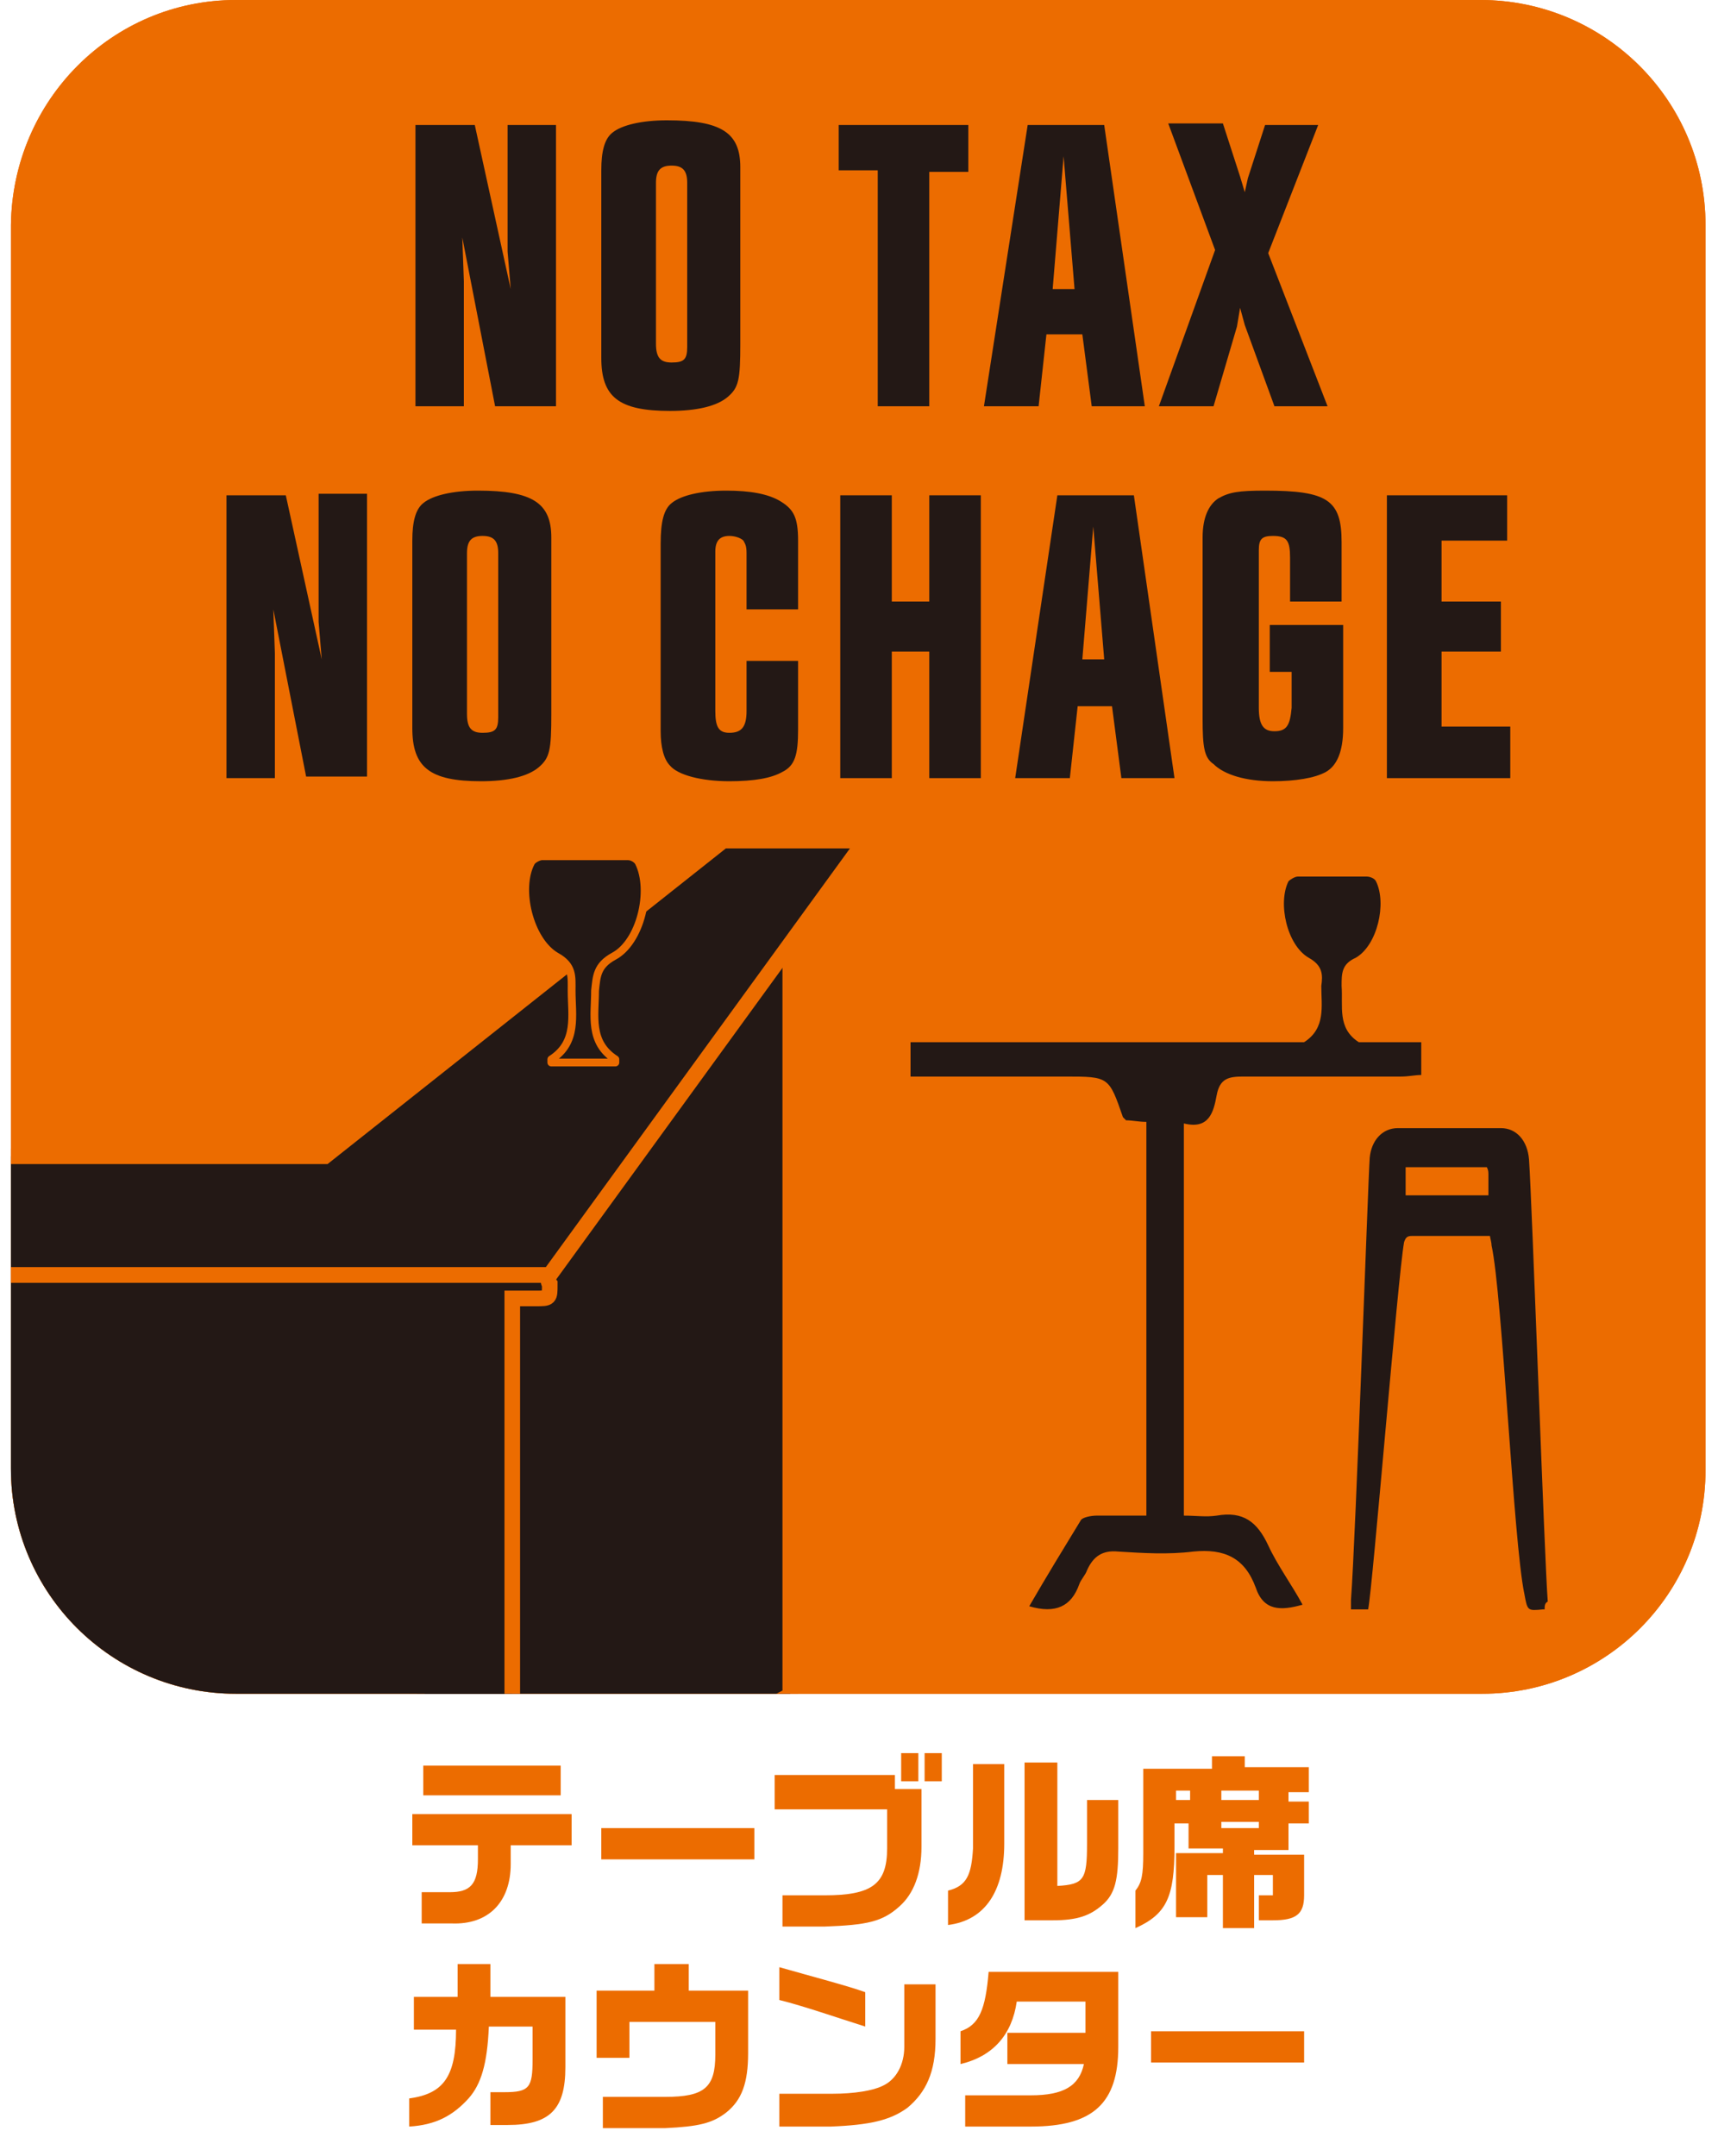 <?xml version="1.0" encoding="utf-8"?>
<!-- Generator: Adobe Illustrator 24.3.0, SVG Export Plug-In . SVG Version: 6.00 Build 0)  -->
<svg version="1.1" id="レイヤー_1" xmlns="http://www.w3.org/2000/svg" xmlns:xlink="http://www.w3.org/1999/xlink" x="0px"
	 y="0px" viewBox="0 0 110 138" style="enable-background:new 0 0 110 138;" xml:space="preserve">
<style type="text/css">
	.st0{fill:#EC6C00;}
	.st1{clip-path:url(#SVGID_2_);}
	.st2{fill:#231815;stroke:#EC6C00;stroke-miterlimit:10;}
	.st3{fill:#231815;}
	.st4{fill:#231815;stroke:#EC6C00;stroke-width:0.5;stroke-linecap:round;stroke-linejoin:round;stroke-miterlimit:10;}
</style>
<g>
	<g>
		<g>
			<path class="st0" d="M94.9,108.4H15.1c-7.9,0-14.4-6.4-14.4-14.4V14.4C0.8,6.4,7.2,0,15.1,0h79.7c7.9,0,14.4,6.4,14.4,14.4v79.7
				C109.2,102,102.8,108.4,94.9,108.4z"/>
			<g>
				<defs>
					<path id="SVGID_1_" d="M94.9,108.4H15.1c-7.9,0-14.4-6.4-14.4-14.4V14.4C0.8,6.4,7.2,0,15.1,0h79.7c7.9,0,14.4,6.4,14.4,14.4
						v79.7C109.2,102,102.8,108.4,94.9,108.4z"/>
				</defs>
				<use xlink:href="#SVGID_1_"  style="overflow:visible;fill:#EC6C00;"/>
				<clipPath id="SVGID_2_">
					<use xlink:href="#SVGID_1_"  style="overflow:visible;"/>
				</clipPath>
				<g class="st1">
					<polygon class="st2" points="50.6,108.5 26.7,120.9 26.7,78.9 50.6,56.3 					"/>
					<g>
						<path class="st2" d="M55.4,53.8l-9.1,0L20.8,74l-31.1,0c0,0-0.4,3.5-0.6,3.6c-0.9,0.7-1.8,1.4-2.8,2c-0.8,0.6-1.7,1.2-2.6,2
							c21,0,51.5,0,51.5,0L55.4,53.8z"/>
						<g>
							<path class="st3" d="M43.6,97.7"/>
							<path class="st3" d="M-3.4,124.2c0.4-0.1,0.8-0.1,1.1-0.3c0,0,0-0.1,0-0.1h-1.2C-3.5,123.9-3.4,124-3.4,124.2z"/>
							<path class="st3" d="M-3.5,116.9v-0.3C-3.5,116.7-3.5,116.8-3.5,116.9z"/>
							<path class="st2" d="M35.1,81.6c-21.3,0-31.2,0-52.5,0c0,0.3,0,0.5,0,0.7c0,0.9,0,0.9,0.8,0.9c0.3,0,0.6,0,0.8,0
								c0.7,0,0.7,0,0.7,0.7c0,0.3,0,0.6,0,0.9l-0.3,30.2l42,0.8H17c0.1,0.3,0.2,0.3,0.6,0.3c3.2,0,6.4,0,9.6,0v6.2h3.6
								c-0.1,0.8,0,0.8,1,1c0.4,0.1,0.6,0,0.6-0.4c0-0.2,0.1-0.4,0.1-0.6h-3.2c0,0,0,0,0,0c0.2,1,0.2,1,1.2,0.9
								c0.4-0.1,0.5-0.2,0.5-0.6c0-0.1,0-0.2,0-0.3h1.2V116c0.2,0,0.4,0,0.6,0c0-11,0-21.9,0-32.9c0.6,0,1.1,0,1.5,0
								c0.9,0,0.9,0,0.9-0.9C35.1,82.1,35.1,81.8,35.1,81.6z M32.1,89.6"/>
							<path class="st3" d="M-3.5,92.8v23.8C-3.5,108.7-3.5,100.7-3.5,92.8L-3.5,92.8z"/>
							<path class="st3" d="M-3.5,121.5c0-0.4,0.1-0.6,0.5-0.8c0.2-0.1,0.4-0.2,0.6-0.4c-0.2-0.5-0.6-0.4-1-0.2c0-0.6,0-1.1,0-1.5
								c0.3-0.1,0.6-0.1,1-0.2c-0.2-0.2-0.2-0.3-0.2-0.3c-0.7-0.2-0.8-0.7-0.8-1.2v6.9h0c0,0,0,0,0,0C-3.5,123-3.5,122.3-3.5,121.5z
								"/>
						</g>
					</g>
				</g>
			</g>
			<g>
				<g>
					<path class="st3" d="M30.4,8l2.3,10.5l-0.2-2.4V8h3.1V26h-3.9l-2.1-10.8l0.1,2.8v8h-3.1V8H30.4z"/>
					<path class="st3" d="M47.4,22c0,2.3-0.1,2.8-0.8,3.4c-0.7,0.6-2,0.9-3.7,0.9c-3.3,0-4.4-0.9-4.4-3.4v-12c0-1.2,0.2-2,0.7-2.4
						c0.6-0.5,1.9-0.8,3.5-0.8c3.5,0,4.7,0.8,4.7,3V22z M42,22c0,0.9,0.3,1.2,1,1.2c0.8,0,1-0.2,1-1V11.7c0-0.8-0.3-1.1-1-1.1
						c-0.7,0-1,0.3-1,1.1V22z"/>
					<path class="st3" d="M53.7,8H62v3h-2.5V26h-3.3V10.9h-2.5V8z"/>
					<path class="st3" d="M65.8,8h4.9L73.3,26h-3.4l-0.6-4.6h-2.3L66.5,26H63L65.8,8z M68.8,18.5l-0.7-8.5l-0.7,8.5H68.8z"/>
					<path class="st3" d="M77.8,16l-3-8.1h3.5l1.1,3.4l0.3,1l0.2-0.9L81,8h3.4l-3.2,8.2l3.8,9.8h-3.4l-1.9-5.2l-0.3-1.1l-0.2,1.2
						L77.7,26h-3.5L77.8,16z"/>
					<path class="st3" d="M18.3,31.7l2.3,10.5l-0.2-2.4v-8.2h3.1v18.1h-3.9L17.5,39l0.1,2.8v8h-3.1V31.7H18.3z"/>
					<path class="st3" d="M35.3,45.7c0,2.3-0.1,2.8-0.8,3.4c-0.7,0.6-2,0.9-3.7,0.9c-3.3,0-4.4-0.9-4.4-3.4v-12c0-1.2,0.2-2,0.7-2.4
						c0.6-0.5,1.9-0.8,3.5-0.8c3.5,0,4.7,0.8,4.7,3V45.7z M29.9,45.7c0,0.9,0.3,1.2,1,1.2c0.8,0,1-0.2,1-1V35.4c0-0.8-0.3-1.1-1-1.1
						c-0.7,0-1,0.3-1,1.1V45.7z"/>
					<path class="st3" d="M47.8,39v-3.6c0-0.5-0.1-0.6-0.2-0.8c-0.2-0.2-0.6-0.3-0.9-0.3c-0.6,0-0.9,0.3-0.9,1v10.2
						c0,1,0.2,1.4,0.9,1.4c0.8,0,1.1-0.4,1.1-1.4v-3.2h3.3v4.4c0,1.6-0.2,2.3-1,2.7c-0.7,0.4-1.8,0.6-3.4,0.6c-1.8,0-3.3-0.4-3.8-1
						c-0.4-0.4-0.6-1.2-0.6-2.2V34.8c0-1.4,0.2-2.2,0.7-2.6c0.6-0.5,1.9-0.8,3.5-0.8c1.5,0,2.7,0.2,3.5,0.7c0.8,0.5,1.1,1,1.1,2.5
						V39H47.8z"/>
					<path class="st3" d="M53.8,31.7h3.3v6.8h2.4v-6.8h3.3v18.1h-3.3v-8.1h-2.4v8.1h-3.3V31.7z"/>
					<path class="st3" d="M67.7,31.7h4.9l2.6,18.1h-3.4l-0.6-4.6H69l-0.5,4.6h-3.5L67.7,31.7z M70.7,42.2l-0.7-8.5l-0.7,8.5H70.7z"
						/>
					<path class="st3" d="M82.6,38.5v-2.8c0-1.1-0.2-1.4-1.1-1.4c-0.7,0-0.9,0.2-0.9,0.9v10.1c0,1.1,0.3,1.5,1,1.5
						c0.8,0,1-0.4,1.1-1.5l0-2.3h-1.4v-3h4.7v6.6c0,1.5-0.4,2.4-1.1,2.8c-0.7,0.4-2,0.6-3.4,0.6c-1.7,0-3.1-0.4-3.8-1.1
						C77.1,48.5,77,47.8,77,46V34.4c0-1.3,0.4-2.1,1-2.5c0.7-0.4,1.3-0.5,3-0.5c4,0,4.9,0.6,4.9,3.3v3.8H82.6z"/>
					<path class="st3" d="M96.5,31.7v2.9h-4.2v3.9h3.8v3.2h-3.8v4.8h4.4v3.3h-7.9V31.7H96.5z"/>
				</g>
			</g>
			<g>
				<path class="st3" d="M75.8,97c0.8,0,1.4,0.1,2.1,0c1.7-0.3,2.6,0.4,3.3,1.9c0.6,1.3,1.5,2.5,2.2,3.8c-1.4,0.4-2.5,0.4-3-1.1
					c-0.7-1.9-2-2.5-4-2.3c-1.6,0.2-3.2,0.1-4.8,0c-1-0.1-1.6,0.3-2,1.2c-0.1,0.3-0.4,0.6-0.5,0.9c-0.5,1.4-1.5,1.9-3.2,1.4
					c1.1-1.9,2.2-3.7,3.3-5.5c0.1-0.2,0.7-0.3,1-0.3c1,0,2.1,0,3.2,0c0-6.5,0-18.6,0-25.2c-0.5,0-0.9-0.1-1.3-0.1
					c-0.1-0.1-0.2-0.2-0.2-0.2c-0.9-2.6-0.9-2.6-3.7-2.6c-3.3,0-6.5,0-9.9,0c0-0.8,0-1.4,0-2.2c10.9,0,21.8,0,32.7,0
					c0,0.6,0,1.3,0,2.1c-0.4,0-0.8,0.1-1.3,0.1c-3.4,0-6.7,0-10.1,0c-0.9,0-1.5,0.1-1.7,1.2c-0.2,1.1-0.5,2.2-2.1,1.8
					C75.8,78.3,75.8,90.4,75.8,97z"/>
			</g>
			<path class="st4" d="M39.3,61.2c1.7-0.9,2.5-4.2,1.6-6c-0.1-0.2-0.4-0.4-0.7-0.4c-0.9,0-1.7,0-2.6,0h-0.3c-0.9,0-1.7,0-2.6,0
				c-0.2,0-0.6,0.2-0.7,0.4c-0.9,1.7-0.1,5,1.6,6c1.1,0.6,1,1.3,1,2.2c0,1.6,0.4,3.3-1.3,4.4c0,0,0,0.1,0,0.2h4.1c0-0.1,0-0.2,0-0.2
				c-1.7-1.1-1.3-2.8-1.3-4.4C38.2,62.5,38.2,61.8,39.3,61.2z"/>
			<path class="st3" d="M86.8,61.3c1.4-0.8,2-3.5,1.3-4.9c-0.1-0.2-0.4-0.3-0.6-0.3c-0.7,0-1.4,0-2.1,0h-0.2c-0.7,0-1.4,0-2.1,0
				c-0.2,0-0.5,0.2-0.6,0.3c-0.7,1.4-0.1,4.1,1.3,4.9c0.9,0.5,0.9,1.1,0.8,1.8c0,1.3,0.3,2.7-1.1,3.6c0,0,0,0.1,0,0.2H87
				c0-0.1,0-0.2,0-0.2c-1.4-0.9-1-2.3-1.1-3.6C85.9,62.3,85.9,61.7,86.8,61.3z"/>
		</g>
		<g>
			<path class="st3" d="M98.9,103c-0.1,0-0.1,0-0.1,0c-1,0.1-1,0.1-1.2-1c-0.7-3.3-1.4-19.1-2.1-22.3c0-0.2-0.1-0.5-0.1-0.6
				c-0.6,0-1.2,0-1.7,0c-1.1,0-2.2,0-3.3,0c-0.3,0-0.4,0.1-0.5,0.4c-0.4,2.2-2,22-2.3,23.5c-0.4,0-0.7,0-1.1,0c0-0.2,0-0.4,0-0.6
				c0.3-3.9,1.1-27,1.2-28.3c0.1-1.1,0.8-1.9,1.8-1.9c2.2,0,4.4,0,6.6,0c1,0,1.7,0.8,1.8,2c0.2,2.9,1,25.9,1.2,28.3
				C98.9,102.6,98.9,102.8,98.9,103z M95.2,74.7c-1.8,0-3.5,0-5.2,0c0,0.6,0,1.2,0,1.8c1.8,0,3.5,0,5.3,0c0-0.5,0-0.9,0-1.3
				C95.3,75,95.3,74.9,95.2,74.7z"/>
		</g>
	</g>
</g>
<g>
	<g>
		<path class="st0" d="M26.3,116.1h10.3v2h-3.9v1.2c0,2.4-1.4,3.9-3.8,3.8h-1.9v-2h1.8c1.3,0,1.8-0.5,1.8-2.1v-0.9h-4.2V116.1z
			 M27.1,113h8.8v1.9h-8.8V113z"/>
		<path class="st0" d="M48.3,117v2h-9.8v-2H48.3z"/>
		<path class="st0" d="M49.6,113.6h7.7v0.9H59v3.7c0,1.7-0.5,3-1.4,3.8c-1.1,1-2.1,1.2-4.8,1.3h-2.7v-2h2.7c3,0,4-0.7,4-3v-2.5h-7.2
			V113.6z M58.8,112.2v1.8h-1.1v-1.8H58.8z M60.3,112.2v1.8h-1.1v-1.8H60.3z"/>
		<path class="st0" d="M64.3,112.8v5.2c0,3-1.2,4.9-3.6,5.2V121c1.2-0.3,1.5-1,1.6-2.7v-5.4H64.3z M65.6,112.8h2.1v7.9
			c1.7-0.1,1.9-0.4,1.9-2.7v-2.8h2v3.1c0,2-0.2,2.9-1,3.6c-0.8,0.7-1.6,1-3.2,1h-1.8V112.8z"/>
		<path class="st0" d="M77.6,113.1v-0.7h2.1v0.7h4.1v1.6h-1.3v0.6h1.3v1.4h-1.3v1.7h-2.2v0.3h3.2v2.6c0,1.2-0.5,1.6-2,1.6h-0.9v-1.6
			h0.9V120h-1.2v3.4h-2V120h-1v2.7h-2v-4.1h3v-0.3h-2.2v-1.6h-0.9v1.5c0,3.2-0.5,4.3-2.5,5.2v-2.4c0.4-0.5,0.5-1,0.5-2.4v-5.4H77.6z
			 M76.2,115.2v-0.6h-0.9v0.6H76.2z M80.6,115.2v-0.6h-2.4v0.6H80.6z M80.6,117v-0.4h-2.4v0.4H80.6z"/>
		<path class="st0" d="M26.2,134.3c2.2-0.3,3-1.4,3-4.4h-2.7v-2.1h2.8v-2.1h2.1v2.1h4.8v4.5c0,2.7-1,3.7-3.7,3.7h-1.1v-2.1h0.9
			c1.6,0,1.8-0.3,1.8-2.1v-2.1h-2.8c-0.1,2.4-0.5,3.7-1.3,4.6c-1,1.1-2.1,1.7-3.8,1.8V134.3z"/>
		<path class="st0" d="M38.2,127.4h3.7v-1.7h2.2v1.7h3.8v4c0,1.9-0.4,3-1.4,3.8c-0.9,0.7-1.8,0.9-3.9,1h-4v-2h4
			c2.5,0,3.2-0.6,3.2-2.7v-2.1h-5.5v2.3h-2.1V127.4z"/>
		<path class="st0" d="M59.9,126.9v3.6c0,2.1-0.6,3.4-1.8,4.4c-1.1,0.8-2.4,1.1-4.9,1.2h-3.3v-2.1h3.4c1.4,0,2.6-0.2,3.2-0.5
			c0.9-0.4,1.4-1.4,1.4-2.5v-4H59.9z M49.9,125.9c2.1,0.6,4.4,1.2,5.5,1.6v2.2c-1.9-0.6-3.9-1.3-5.5-1.7V125.9z"/>
		<path class="st0" d="M71.6,126.1v4.9c0,3.6-1.6,5.1-5.6,5.1h-4.2v-2h4.2c2.1,0,3.1-0.6,3.4-2h-4.9v-2h5v-2h-4.4
			c-0.3,2.1-1.5,3.5-3.6,4V130c1.2-0.4,1.6-1.4,1.8-3.8H71.6z"/>
		<path class="st0" d="M83.5,130v2h-9.8v-2H83.5z"/>
	</g>
</g>
</svg>
